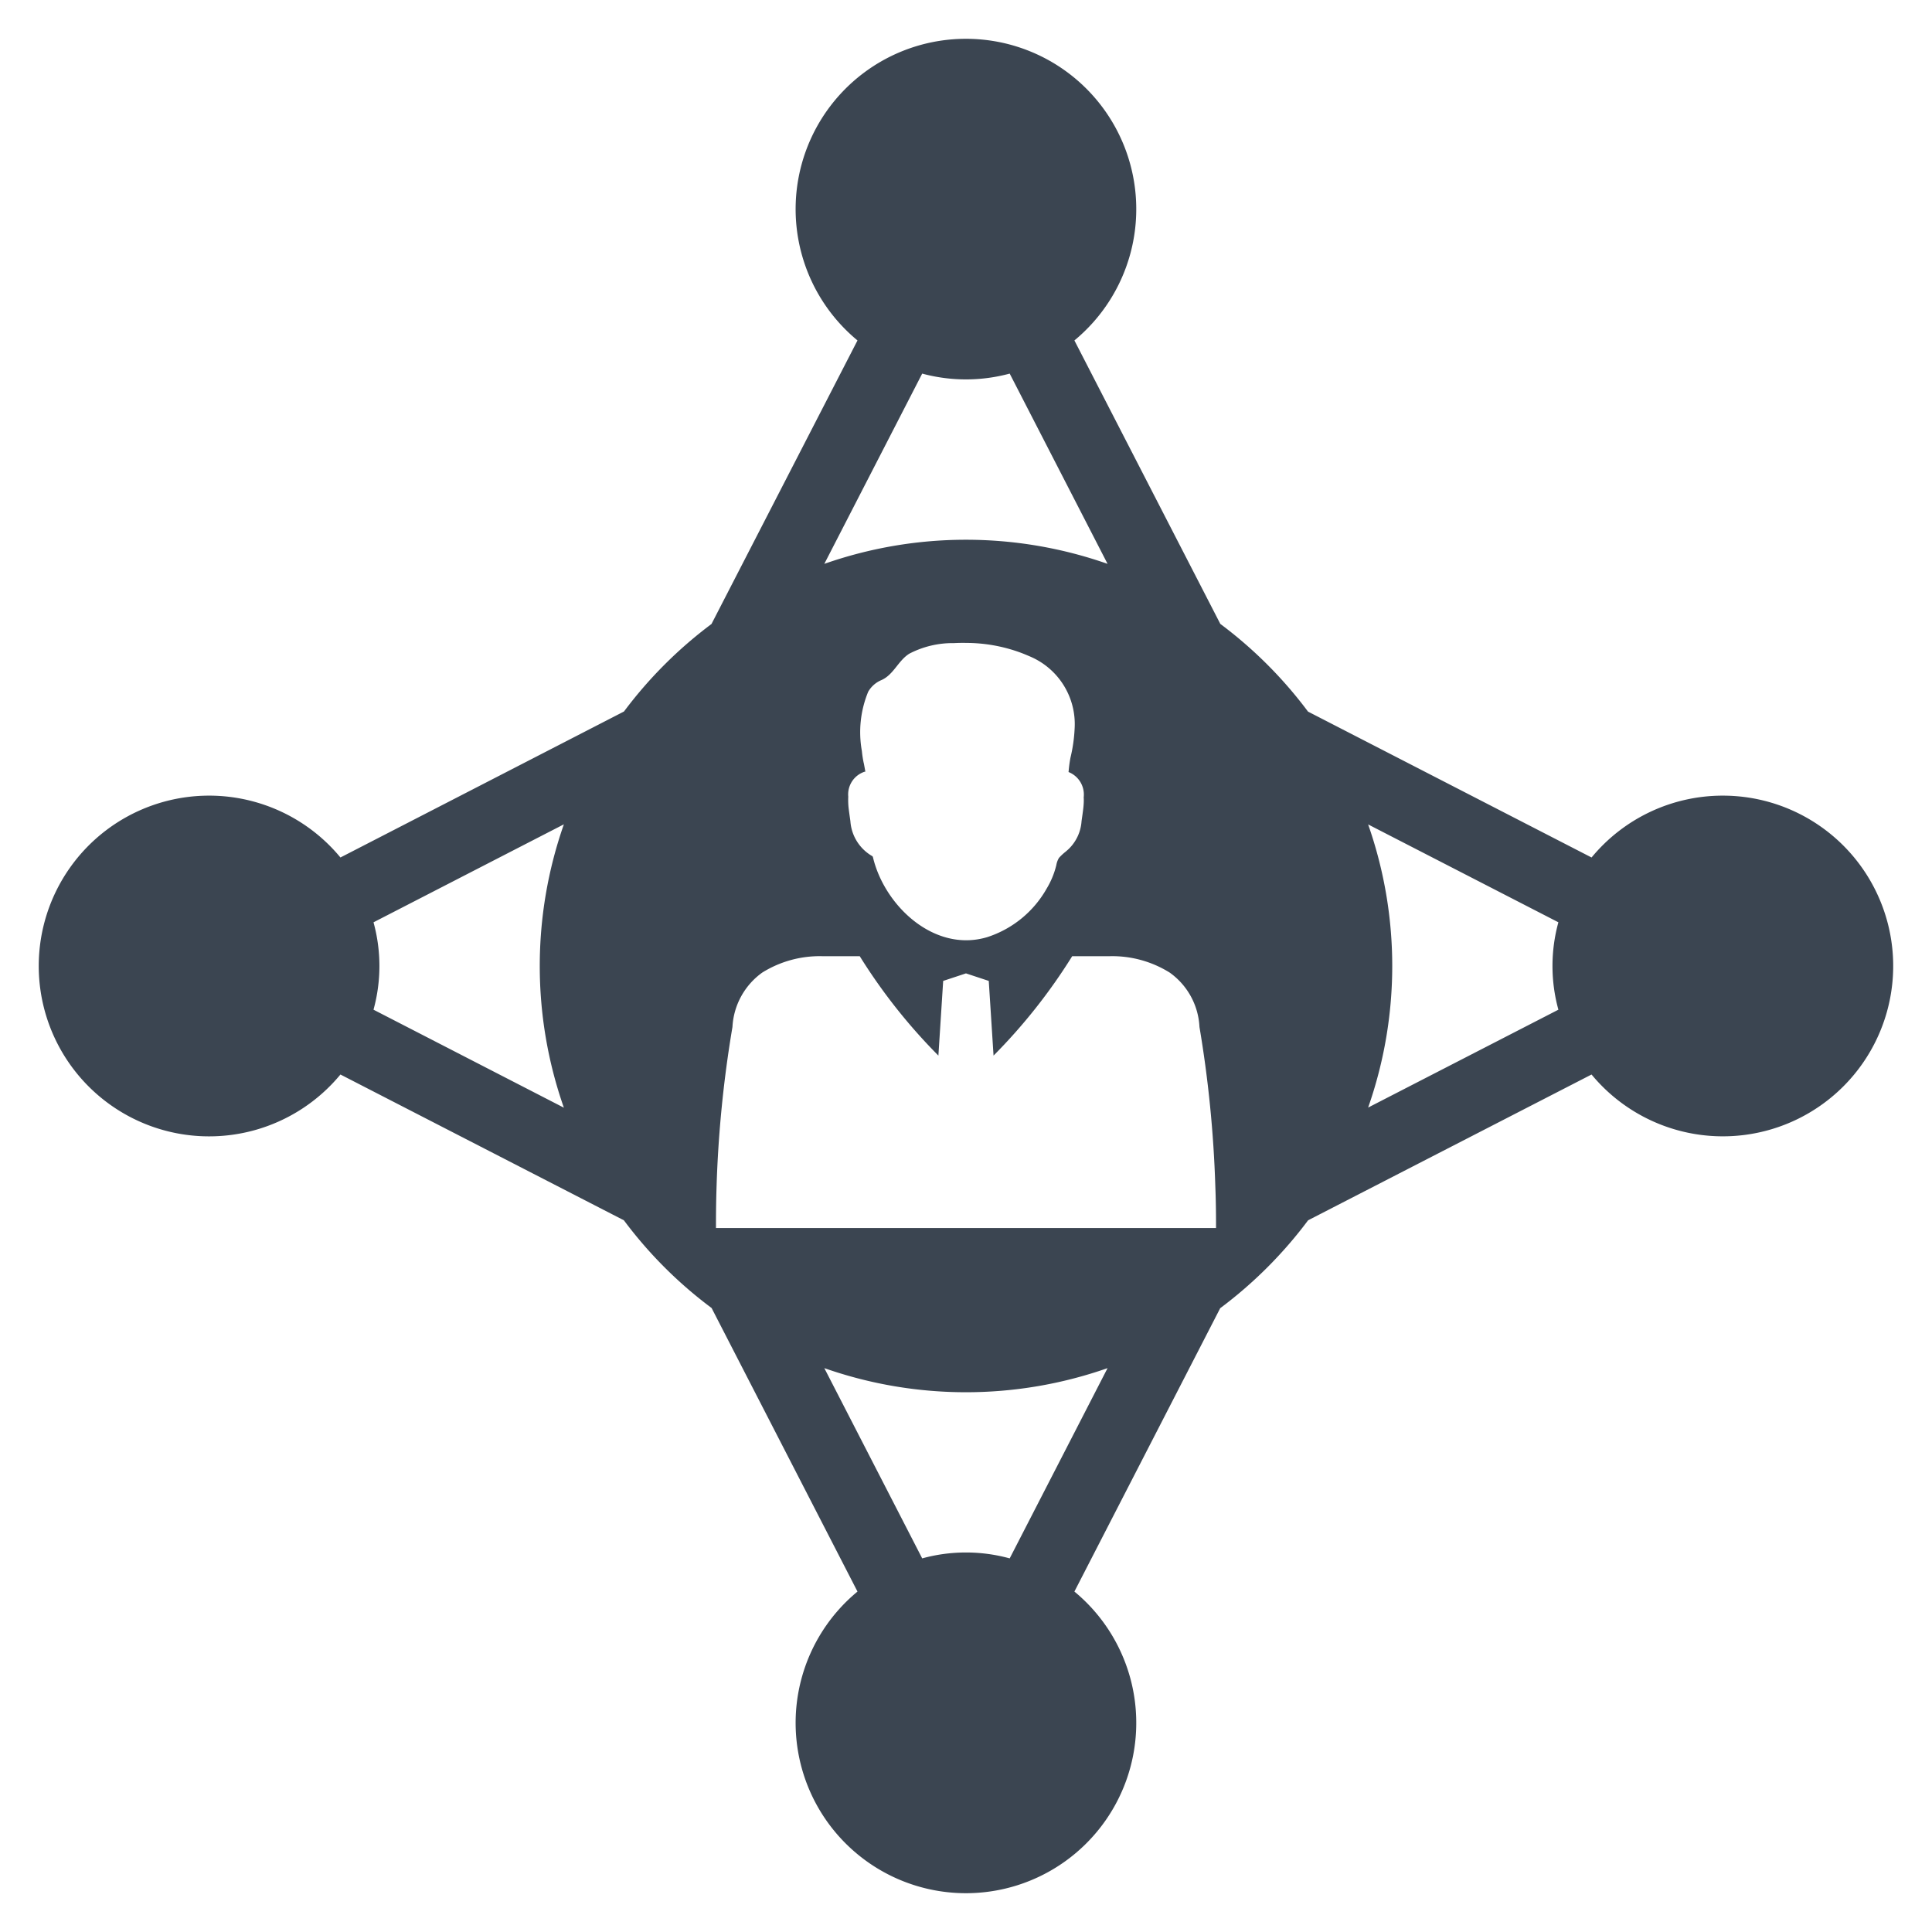 <svg id="Layer_1" data-name="Layer 1" xmlns="http://www.w3.org/2000/svg" viewBox="0 0 128 128"><defs><style>.cls-1{fill:#3b4551;}</style></defs><path class="cls-1" d="M114.14,52.713a11.263,11.263,0,0,0-8.695,4.098L86.659,47.145a28.595,28.595,0,0,0-5.81-5.81L71.182,22.555a11.284,11.284,0,1,0-14.371,0L47.138,41.341a28.634,28.634,0,0,0-5.797,5.797L22.555,56.811a11.287,11.287,0,1,0,0,14.378l18.779,9.659A28.427,28.427,0,0,0,47.145,86.659l9.666,18.786a11.284,11.284,0,1,0,14.371,0L80.841,86.672a28.727,28.727,0,0,0,5.824-5.824l18.779-9.659a11.286,11.286,0,1,0,8.695-18.476ZM80.565,81.104v.256H47.435v-.256c0-.836.013-1.678.04-2.514A77.879,77.879,0,0,1,48.527,68.041a4.741,4.741,0,0,1,1.975-3.606,7.199,7.199,0,0,1,3.95-1.085h2.508a37.309,37.309,0,0,0,5.211,6.586l.317-4.948,1.51-.499,1.51.499.317,4.948a37.31,37.31,0,0,0,5.211-6.586h2.514a7.192,7.192,0,0,1,3.943,1.085,4.702,4.702,0,0,1,1.975,3.606A77.99,77.99,0,0,1,80.518,78.59C80.552,79.426,80.565,80.269,80.565,81.104ZM57.236,50.596l-.013-.047a6.907,6.907,0,0,1-.121-.789,7.033,7.033,0,0,1,.418-3.93,1.817,1.817,0,0,1,.883-.775c.809-.364,1.099-1.281,1.84-1.746a6.219,6.219,0,0,1,2.959-.701c.263-.013.533-.02.802-.013a10.494,10.494,0,0,1,3.62.647c.216.081.425.169.627.256a4.867,4.867,0,0,1,2.946,4.772,10.148,10.148,0,0,1-.276,1.928,8.609,8.609,0,0,0-.121.897c0,.013-.007.034-.007.054a1.605,1.605,0,0,1,1.011,1.611.085.085,0,0,1-.007.04,3.58,3.58,0,0,1-.007.546c-.013.249-.121.944-.135,1.065a2.824,2.824,0,0,1-.856,1.84c-.081.074-.162.148-.249.216a3.504,3.504,0,0,0-.391.371,1.375,1.375,0,0,0-.175.479,5.521,5.521,0,0,1-.634,1.544,6.991,6.991,0,0,1-3.95,3.229c-3.512,1.045-6.808-2.096-7.563-5.291a.161.161,0,0,0-.04-.074,2.9,2.9,0,0,1-1.456-2.312c-.013-.121-.121-.816-.135-1.065a4.862,4.862,0,0,1-.007-.553v-.02a1.582,1.582,0,0,1,1.079-1.645c.02,0,.034-.007.054-.007C57.303,50.953,57.269,50.778,57.236,50.596Zm3.862-25.844a11.125,11.125,0,0,0,5.797,0l6.484,12.605a28.354,28.354,0,0,0-18.766,0ZM24.746,66.895a10.915,10.915,0,0,0,0-5.79l12.612-6.491a28.374,28.374,0,0,0,0,18.773Zm42.149,36.352a10.94,10.94,0,0,0-5.797,0l-6.485-12.605a28.354,28.354,0,0,0,18.766,0Zm36.352-36.352-12.605,6.484a28.334,28.334,0,0,0,0-18.759l12.605,6.484a10.915,10.915,0,0,0,0,5.79Z"/></svg>